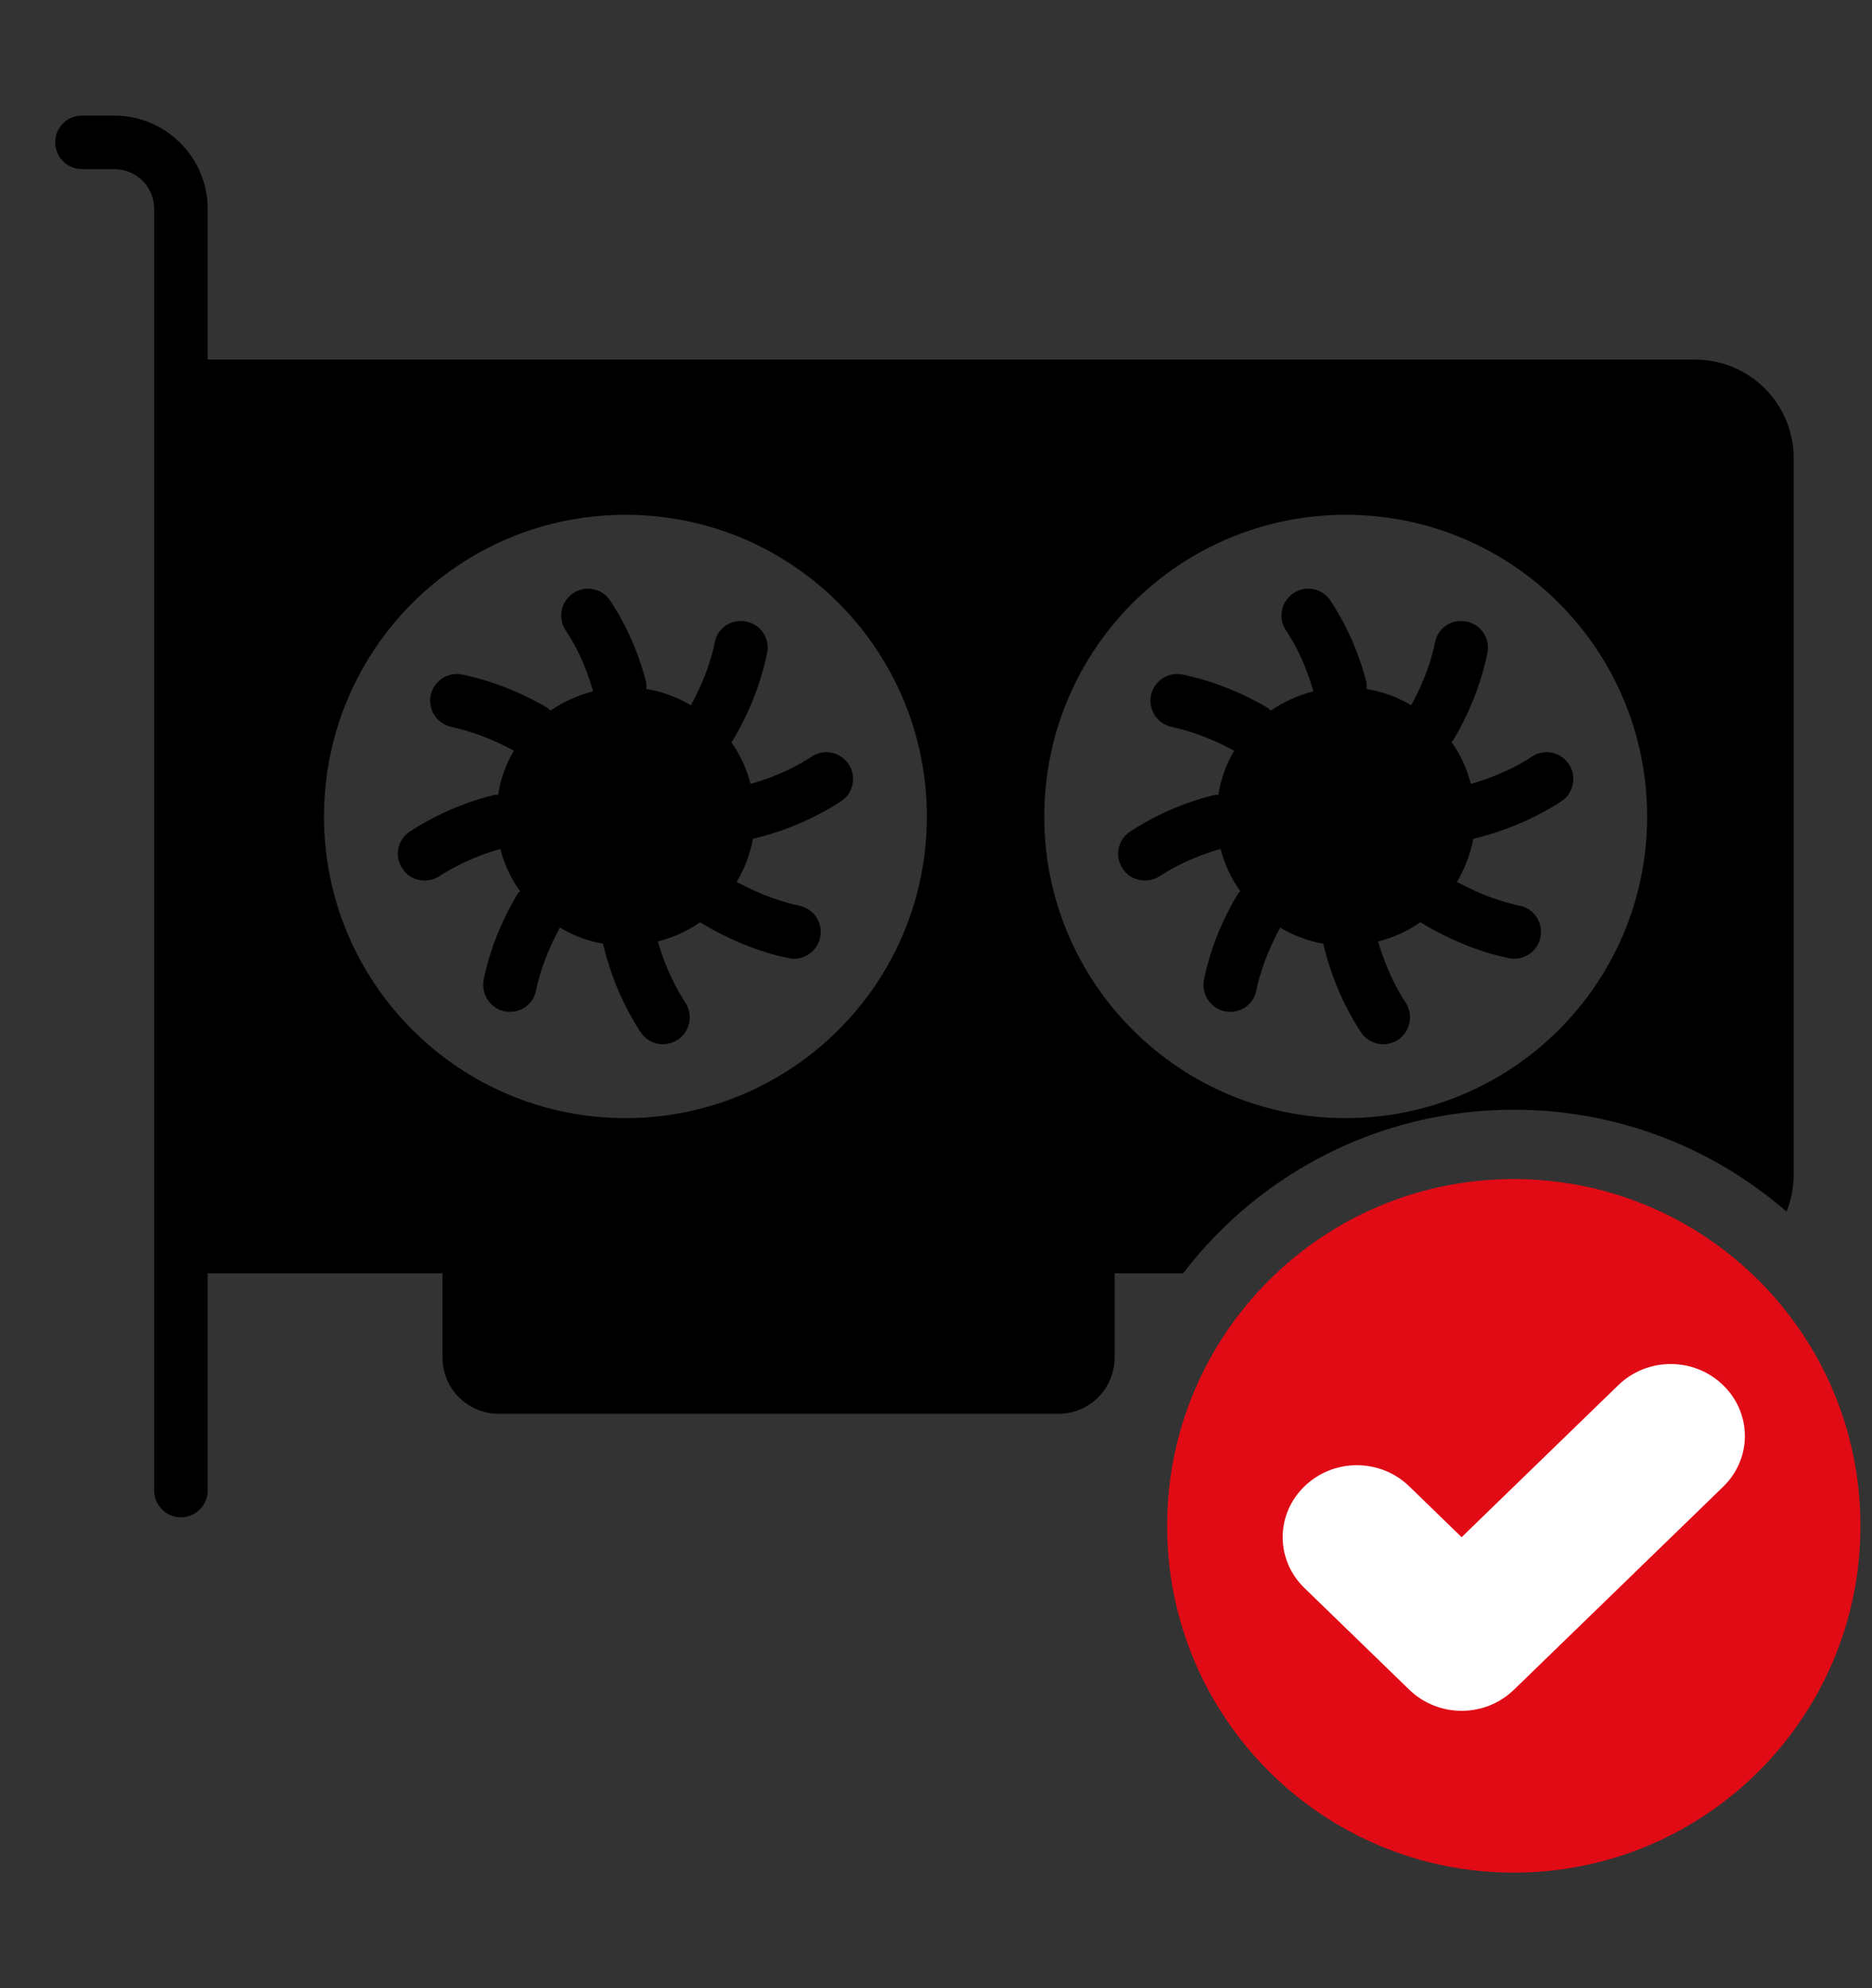 <?xml version="1.0" encoding="UTF-8"?>
<svg xmlns="http://www.w3.org/2000/svg" width="81" height="86" viewBox="0 0 81 86" fill="none">
  <rect x="0" y="0" width="81" height="86" fill="#333333" stroke="none"/>
  <g clip-path="url(#clip0_430_74)">
    <path d="M29.33 44.973C29.863 44.614 30.002 43.897 29.654 43.364C29.284 42.809 28.809 41.906 28.462 40.725C29.134 40.552 29.747 40.274 30.291 39.892C31.795 40.806 33.184 41.258 34.121 41.443C34.631 41.582 35.36 41.235 35.487 40.54C35.614 39.915 35.221 39.302 34.584 39.175C33.913 39.036 32.952 38.735 31.876 38.145C32.212 37.578 32.455 36.953 32.582 36.282C33.947 35.958 35.267 35.39 36.389 34.661C36.922 34.314 37.072 33.597 36.725 33.064C36.367 32.52 35.649 32.37 35.117 32.729C34.561 33.099 33.658 33.574 32.478 33.909C32.304 33.249 32.027 32.636 31.645 32.104L31.679 32.069C32.605 30.541 33.01 29.141 33.195 28.238C33.322 27.613 32.906 27 32.281 26.884C31.645 26.757 31.043 27.162 30.927 27.787C30.8 28.435 30.499 29.407 29.897 30.507C29.307 30.16 28.67 29.916 27.964 29.801C27.976 29.685 27.976 29.558 27.941 29.442C27.525 27.868 26.877 26.688 26.402 25.982C26.055 25.449 25.337 25.299 24.805 25.658C24.273 26.005 24.122 26.722 24.469 27.255C24.84 27.799 25.326 28.701 25.662 29.905C24.99 30.078 24.377 30.356 23.821 30.738C23.775 30.703 23.74 30.657 23.694 30.622C22.224 29.754 20.882 29.361 20.002 29.176C19.377 29.048 18.764 29.453 18.637 30.078C18.509 30.703 18.915 31.317 19.54 31.444C20.176 31.583 21.148 31.872 22.236 32.474C21.889 33.053 21.657 33.689 21.553 34.383C21.483 34.383 21.414 34.372 21.345 34.395C19.69 34.812 18.475 35.483 17.734 35.969C17.202 36.316 17.051 37.034 17.41 37.566C17.757 38.122 18.498 38.226 19.007 37.902C19.551 37.543 20.454 37.057 21.646 36.721C21.819 37.381 22.108 38.006 22.502 38.55C22.456 38.596 22.41 38.631 22.387 38.677C21.495 40.17 21.102 41.513 20.928 42.38C20.812 43.017 21.217 43.619 21.842 43.746C22.548 43.862 23.092 43.41 23.196 42.832C23.323 42.195 23.625 41.223 24.226 40.124C24.794 40.459 25.419 40.702 26.09 40.818C26.506 42.566 27.201 43.862 27.721 44.649C28.057 45.158 28.752 45.343 29.33 44.973Z" fill="black"></path>
    <path d="M66.282 32.729C65.727 33.099 64.824 33.574 63.644 33.909C63.47 33.249 63.192 32.636 62.81 32.104C62.822 32.092 62.833 32.081 62.845 32.069C63.771 30.541 64.176 29.141 64.361 28.238C64.489 27.613 64.072 27 63.447 26.884C62.81 26.757 62.208 27.162 62.093 27.787C61.965 28.435 61.665 29.407 61.063 30.507C60.472 30.159 59.836 29.916 59.13 29.801C59.142 29.685 59.142 29.558 59.107 29.442C58.691 27.868 58.042 26.688 57.568 25.982C57.221 25.449 56.503 25.299 55.971 25.658C55.438 26.005 55.288 26.722 55.635 27.255C56.005 27.799 56.492 28.701 56.827 29.905C56.156 30.078 55.543 30.356 54.987 30.738C54.941 30.703 54.906 30.657 54.859 30.622C53.39 29.754 52.048 29.361 51.168 29.176C50.543 29.048 49.93 29.453 49.803 30.078C49.675 30.703 50.08 31.317 50.705 31.444C51.342 31.583 52.314 31.872 53.402 32.474C53.055 33.053 52.823 33.689 52.719 34.383C52.65 34.383 52.58 34.372 52.511 34.395C50.855 34.812 49.64 35.483 48.9 35.969C48.367 36.316 48.217 37.034 48.576 37.566C48.923 38.122 49.664 38.226 50.173 37.902C50.717 37.543 51.619 37.057 52.812 36.721C52.985 37.381 53.275 38.006 53.668 38.55C53.621 38.596 53.575 38.631 53.552 38.677C52.661 40.17 52.267 41.513 52.094 42.38C51.978 43.017 52.383 43.619 53.008 43.746C53.714 43.862 54.258 43.41 54.362 42.832C54.489 42.195 54.791 41.223 55.392 40.124C55.959 40.459 56.584 40.702 57.255 40.818C57.672 42.566 58.366 43.862 58.888 44.649C59.223 45.158 59.917 45.343 60.496 44.973C61.028 44.614 61.167 43.897 60.82 43.364C60.449 42.809 59.975 41.906 59.628 40.725C60.299 40.552 60.913 40.274 61.456 39.892C62.961 40.806 64.35 41.258 65.287 41.443C65.796 41.582 66.525 41.235 66.653 40.54C66.78 39.915 66.387 39.302 65.75 39.175C65.079 39.036 64.118 38.735 63.042 38.145C63.378 37.578 63.621 36.953 63.748 36.282C65.114 35.958 66.432 35.39 67.555 34.661C68.088 34.314 68.239 33.596 67.891 33.064C67.532 32.52 66.814 32.37 66.282 32.729Z" fill="black"></path>
    <path fill-rule="evenodd" clip-rule="evenodd" d="M8.985 15.555H73.342C75.703 15.555 77.612 17.464 77.612 19.825V50.806C77.612 51.373 77.502 51.914 77.302 52.408C74.142 49.662 70.015 48 65.5 48C59.667 48 54.482 50.775 51.193 55.076H48.229V58.721C48.229 60.064 47.141 61.152 45.798 61.152H21.576C20.233 61.152 19.146 60.064 19.146 58.721V55.076H8.985V64.473C8.985 65.11 8.464 65.63 7.828 65.63C7.191 65.63 6.67 65.11 6.67 64.473V9.027C6.67 8.078 5.895 7.315 4.946 7.315H3.545C2.909 7.315 2.388 6.794 2.388 6.157C2.388 5.509 2.909 5 3.545 5H4.946C7.168 5 8.985 6.805 8.985 9.027V15.555ZM14.019 35.321C14.019 42.531 19.875 48.364 27.062 48.364C34.225 48.364 40.104 42.566 40.104 35.321C40.104 28.123 34.295 22.267 27.062 22.267C19.863 22.267 14.019 28.099 14.019 35.321ZM45.185 35.321C45.185 42.531 51.041 48.364 58.227 48.364C65.391 48.364 71.27 42.566 71.27 35.321C71.27 28.123 65.46 22.267 58.227 22.267C51.029 22.267 45.185 28.099 45.185 35.321Z" fill="black"></path>
    <path d="M80.5 66C80.5 74.284 73.784 81 65.5 81C57.216 81 50.5 74.284 50.5 66C50.5 57.716 57.216 51 65.5 51C73.784 51 80.5 57.716 80.5 66Z" fill="#E10B15"></path>
    <path d="M70.023 59.914L63.243 66.49L60.977 64.291C59.719 63.072 57.7 63.072 56.443 64.291C55.186 65.511 55.186 67.469 56.443 68.689L60.977 73.086C62.234 74.305 64.253 74.305 65.51 73.086L74.557 64.311C75.814 63.092 75.814 61.134 74.557 59.914C73.3 58.695 71.281 58.695 70.023 59.914Z" fill="white"></path>
  </g>
  <defs>
    <clipPath id="clip0_430_74">
      <rect width="80" height="86" fill="white" transform="translate(0.5)"></rect>
    </clipPath>
  </defs>
</svg>
